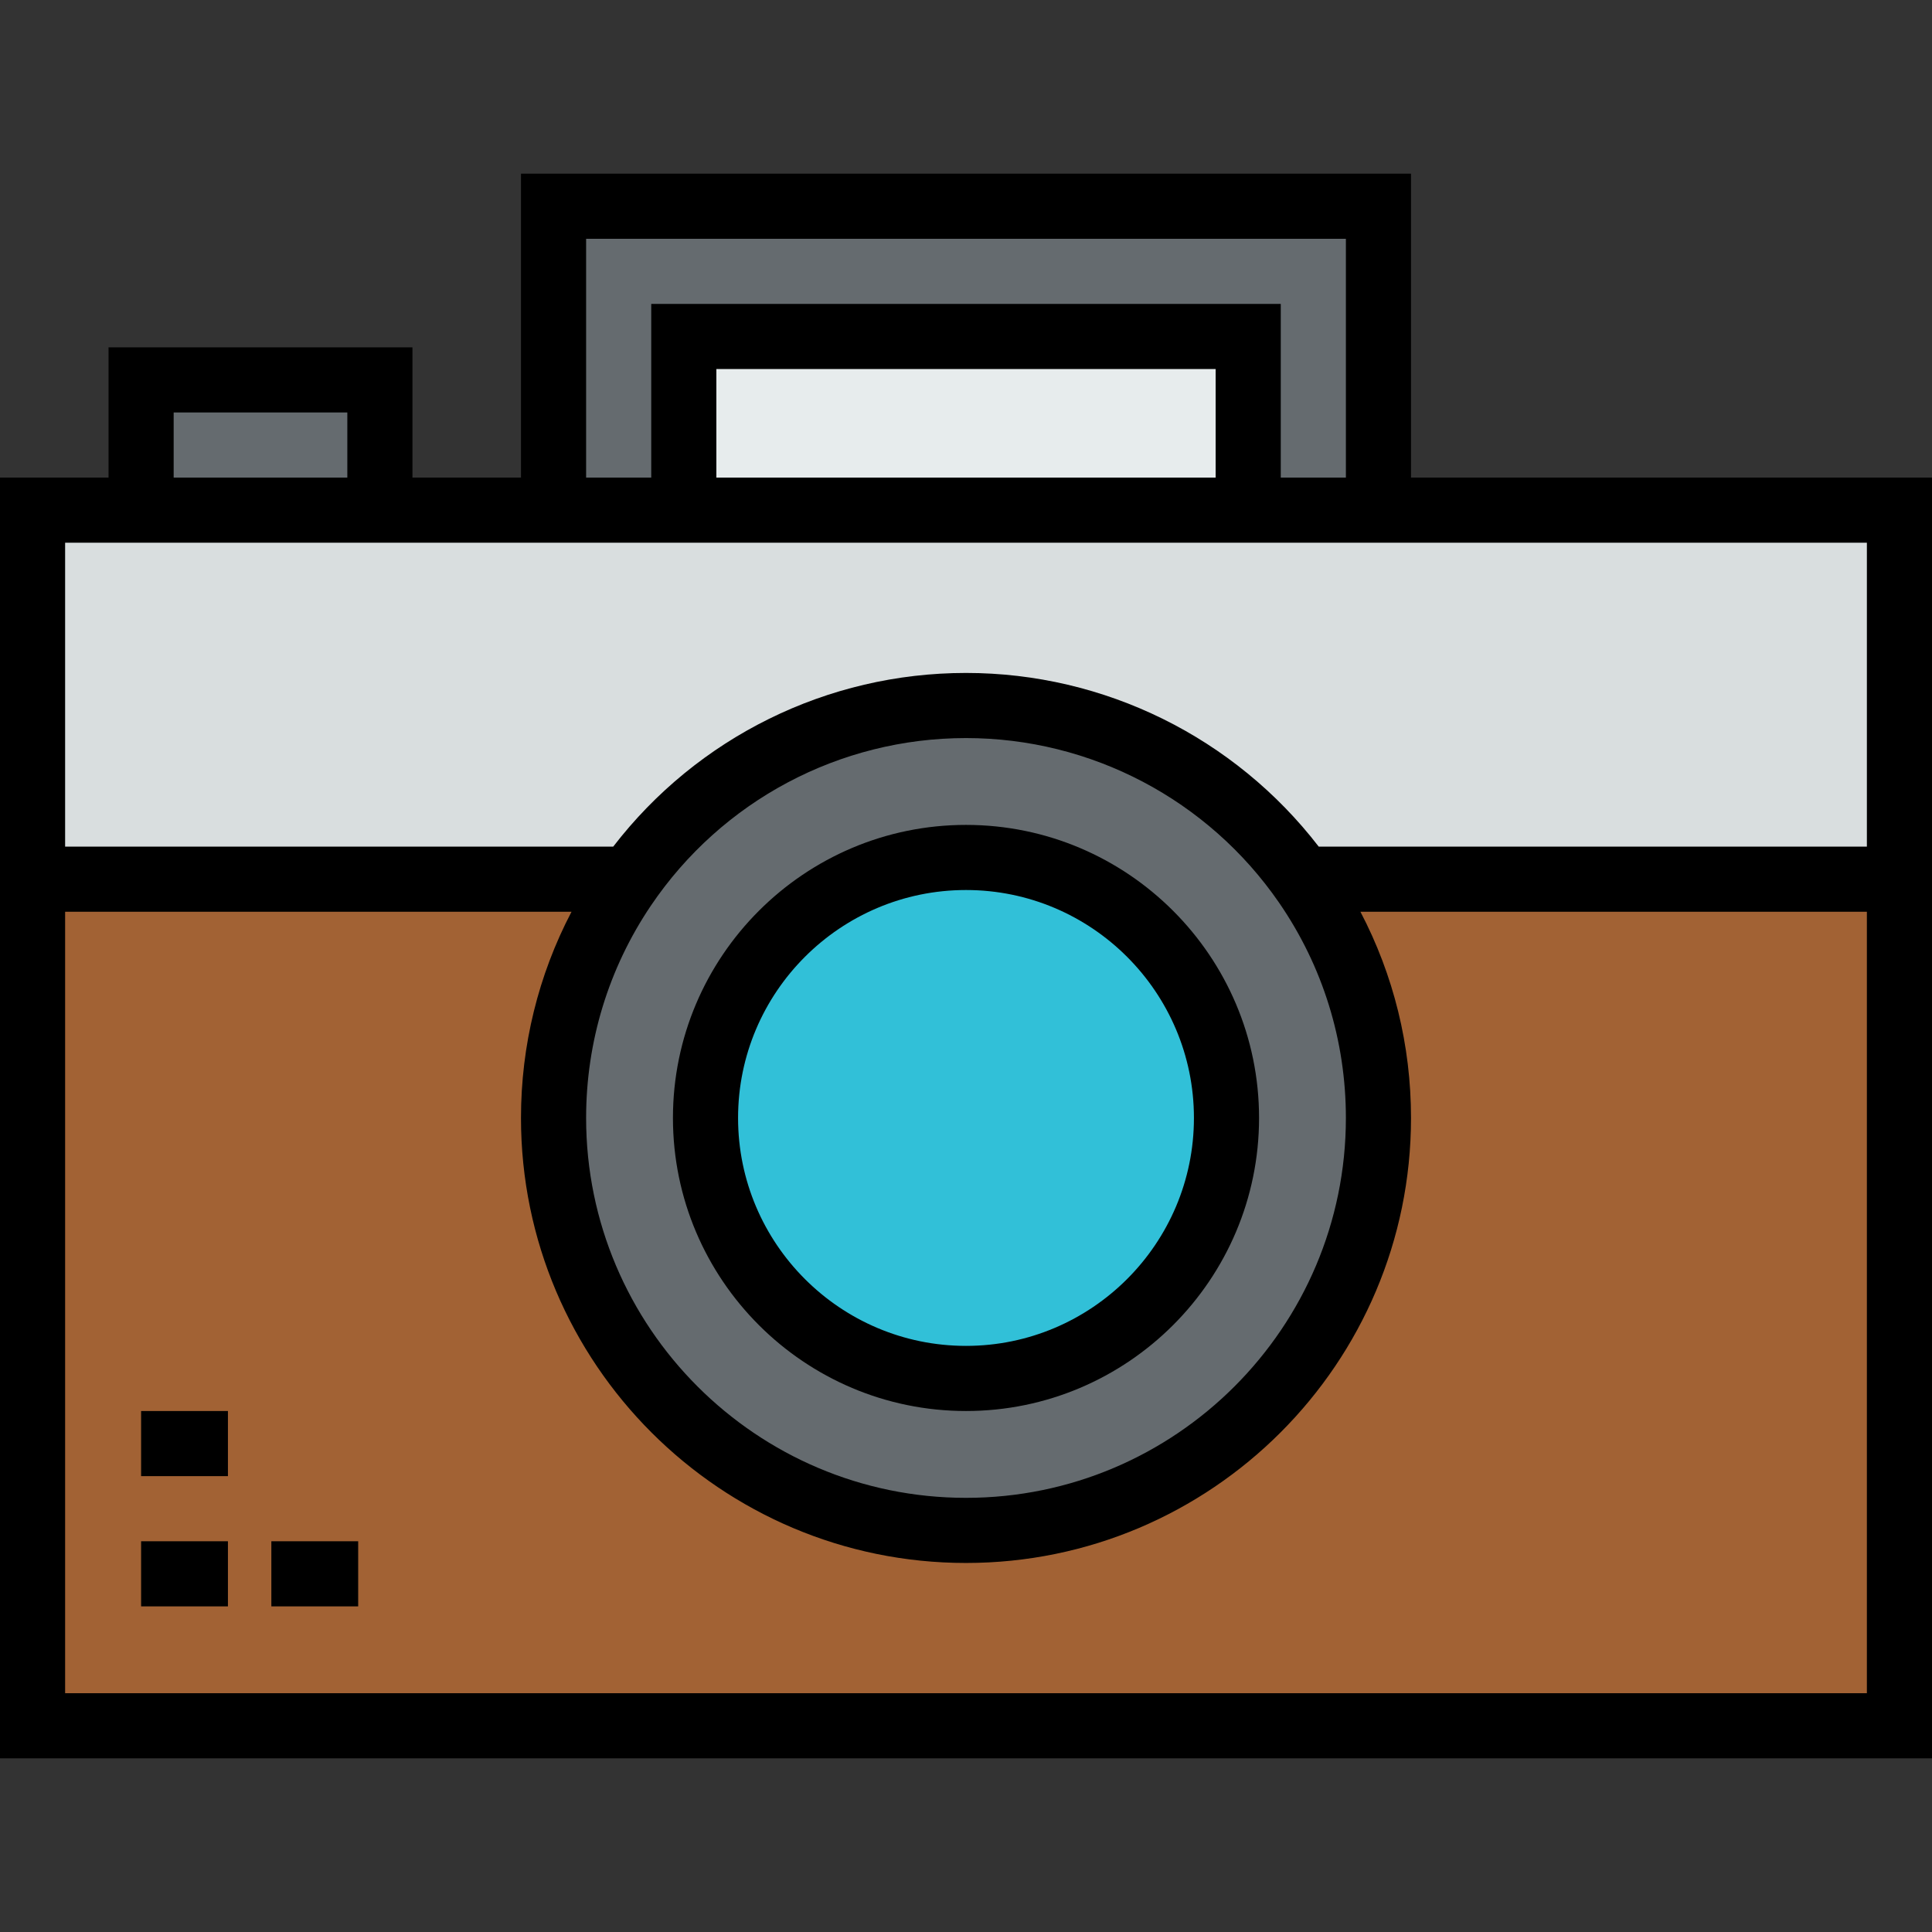 <?xml version="1.0" encoding="iso-8859-1"?>
<!-- Generator: Adobe Illustrator 19.0.0, SVG Export Plug-In . SVG Version: 6.00 Build 0)  -->
<svg version="1.1" id="Layer_1" xmlns="http://www.w3.org/2000/svg" xmlns:xlink="http://www.w3.org/1999/xlink" x="0px" y="0px"
	 viewBox="0 0 512 512" style="enable-background:new 0 0 512 512;" xml:space="preserve">
<rect x="0" y="0" width="512" height="512" fill="#333333" stroke="none"/>
<path style="fill:#31C0D8;" d="M256,227.236c38.13,0,69.034,30.904,69.034,69.034S294.13,365.303,256,365.303
	s-69.034-30.904-69.034-69.034S217.87,227.236,256,227.236z"/>
<rect x="181.213" y="89.169" style="fill:#E7ECED;" width="149.573" height="46.022"/>
<g>
	<rect x="37.393" y="100.674" style="fill:#656B6F;" width="63.281" height="34.517"/>
	<polygon style="fill:#656B6F;" points="365.303,54.652 365.303,135.191 330.787,135.191 330.787,89.169 181.213,89.169 
		181.213,135.191 146.697,135.191 146.697,54.652 	"/>
	<path style="fill:#656B6F;" d="M346.089,234.346c12.115,17.604,19.214,38.924,19.214,61.923
		c0,60.37-48.933,109.303-109.303,109.303S146.697,356.64,146.697,296.27c0-22.643,6.88-43.664,18.662-61.118
		c19.652-29.075,52.914-48.186,90.641-48.186C293.382,186.966,326.38,205.732,346.089,234.346z M325.034,296.27
		c0-38.13-30.904-69.034-69.034-69.034s-69.034,30.904-69.034,69.034S217.87,365.303,256,365.303S325.034,334.399,325.034,296.27z"
		/>
</g>
<path style="fill:#D9DEDF;" d="M503.371,135.191v97.798H348.045l-1.956,1.358c-19.709-28.614-52.707-47.38-90.089-47.38
	c-37.727,0-70.99,19.111-90.641,48.186l-1.404-2.163H8.629v-97.798h28.764h63.281h46.022h34.517h149.573h34.517H503.371z"/>
<path style="fill:#A26234;" d="M503.371,232.989v224.36H8.629v-224.36h155.326l1.404,2.163
	c-11.782,17.454-18.662,38.475-18.662,61.118c0,60.37,48.933,109.303,109.303,109.303S365.303,356.64,365.303,296.27
	c0-23-7.099-44.32-19.214-61.923l1.956-1.358H503.371z"/>
<path d="M373.933,126.562V46.022H138.067v80.539h-28.764V92.045H28.764v34.517H0v339.416h512V126.562H373.933z M155.326,63.281
	h201.348v63.281h-17.258V80.539H172.584v46.022h-17.258V63.281z M322.157,126.562H189.843V97.798h132.315V126.562z M46.022,109.303
	h46.022v17.258H46.022V109.303z M494.742,143.82v80.539h-145.27c-22.283-28.926-56.764-46.022-93.472-46.022
	c-36.774,0-71.197,17.073-93.488,46.022H17.258V143.82H494.742z M172.508,239.984c18.786-27.795,49.999-44.389,83.492-44.389
	c33.137,0,64.159,16.316,82.982,43.647c11.575,16.817,17.692,36.537,17.692,57.028c0,55.512-45.162,100.674-100.674,100.674
	S155.326,351.782,155.326,296.27C155.326,276.1,161.268,256.635,172.508,239.984z M17.258,448.719V241.618h134.205
	c-8.795,16.794-13.396,35.452-13.396,54.652c0,65.029,52.904,117.933,117.933,117.933s117.933-52.904,117.933-117.933
	c0-19.222-4.61-37.864-13.41-54.652h134.219v207.101H17.258z"/>
<path d="M256,373.933c42.824,0,77.663-34.839,77.663-77.663S298.824,218.607,256,218.607s-77.663,34.839-77.663,77.663
	S213.176,373.933,256,373.933z M256,235.865c33.306,0,60.405,27.097,60.405,60.404S289.306,356.674,256,356.674
	s-60.404-27.097-60.404-60.405S222.694,235.865,256,235.865z"/>
<rect x="37.393" y="408.449" width="23.011" height="17.258"/>
<rect x="71.91" y="408.449" width="23.011" height="17.258"/>
<rect x="37.393" y="373.933" width="23.011" height="17.258"/>
<g>
</g>
<g>
</g>
<g>
</g>
<g>
</g>
<g>
</g>
<g>
</g>
<g>
</g>
<g>
</g>
<g>
</g>
<g>
</g>
<g>
</g>
<g>
</g>
<g>
</g>
<g>
</g>
<g>
</g>
</svg>

